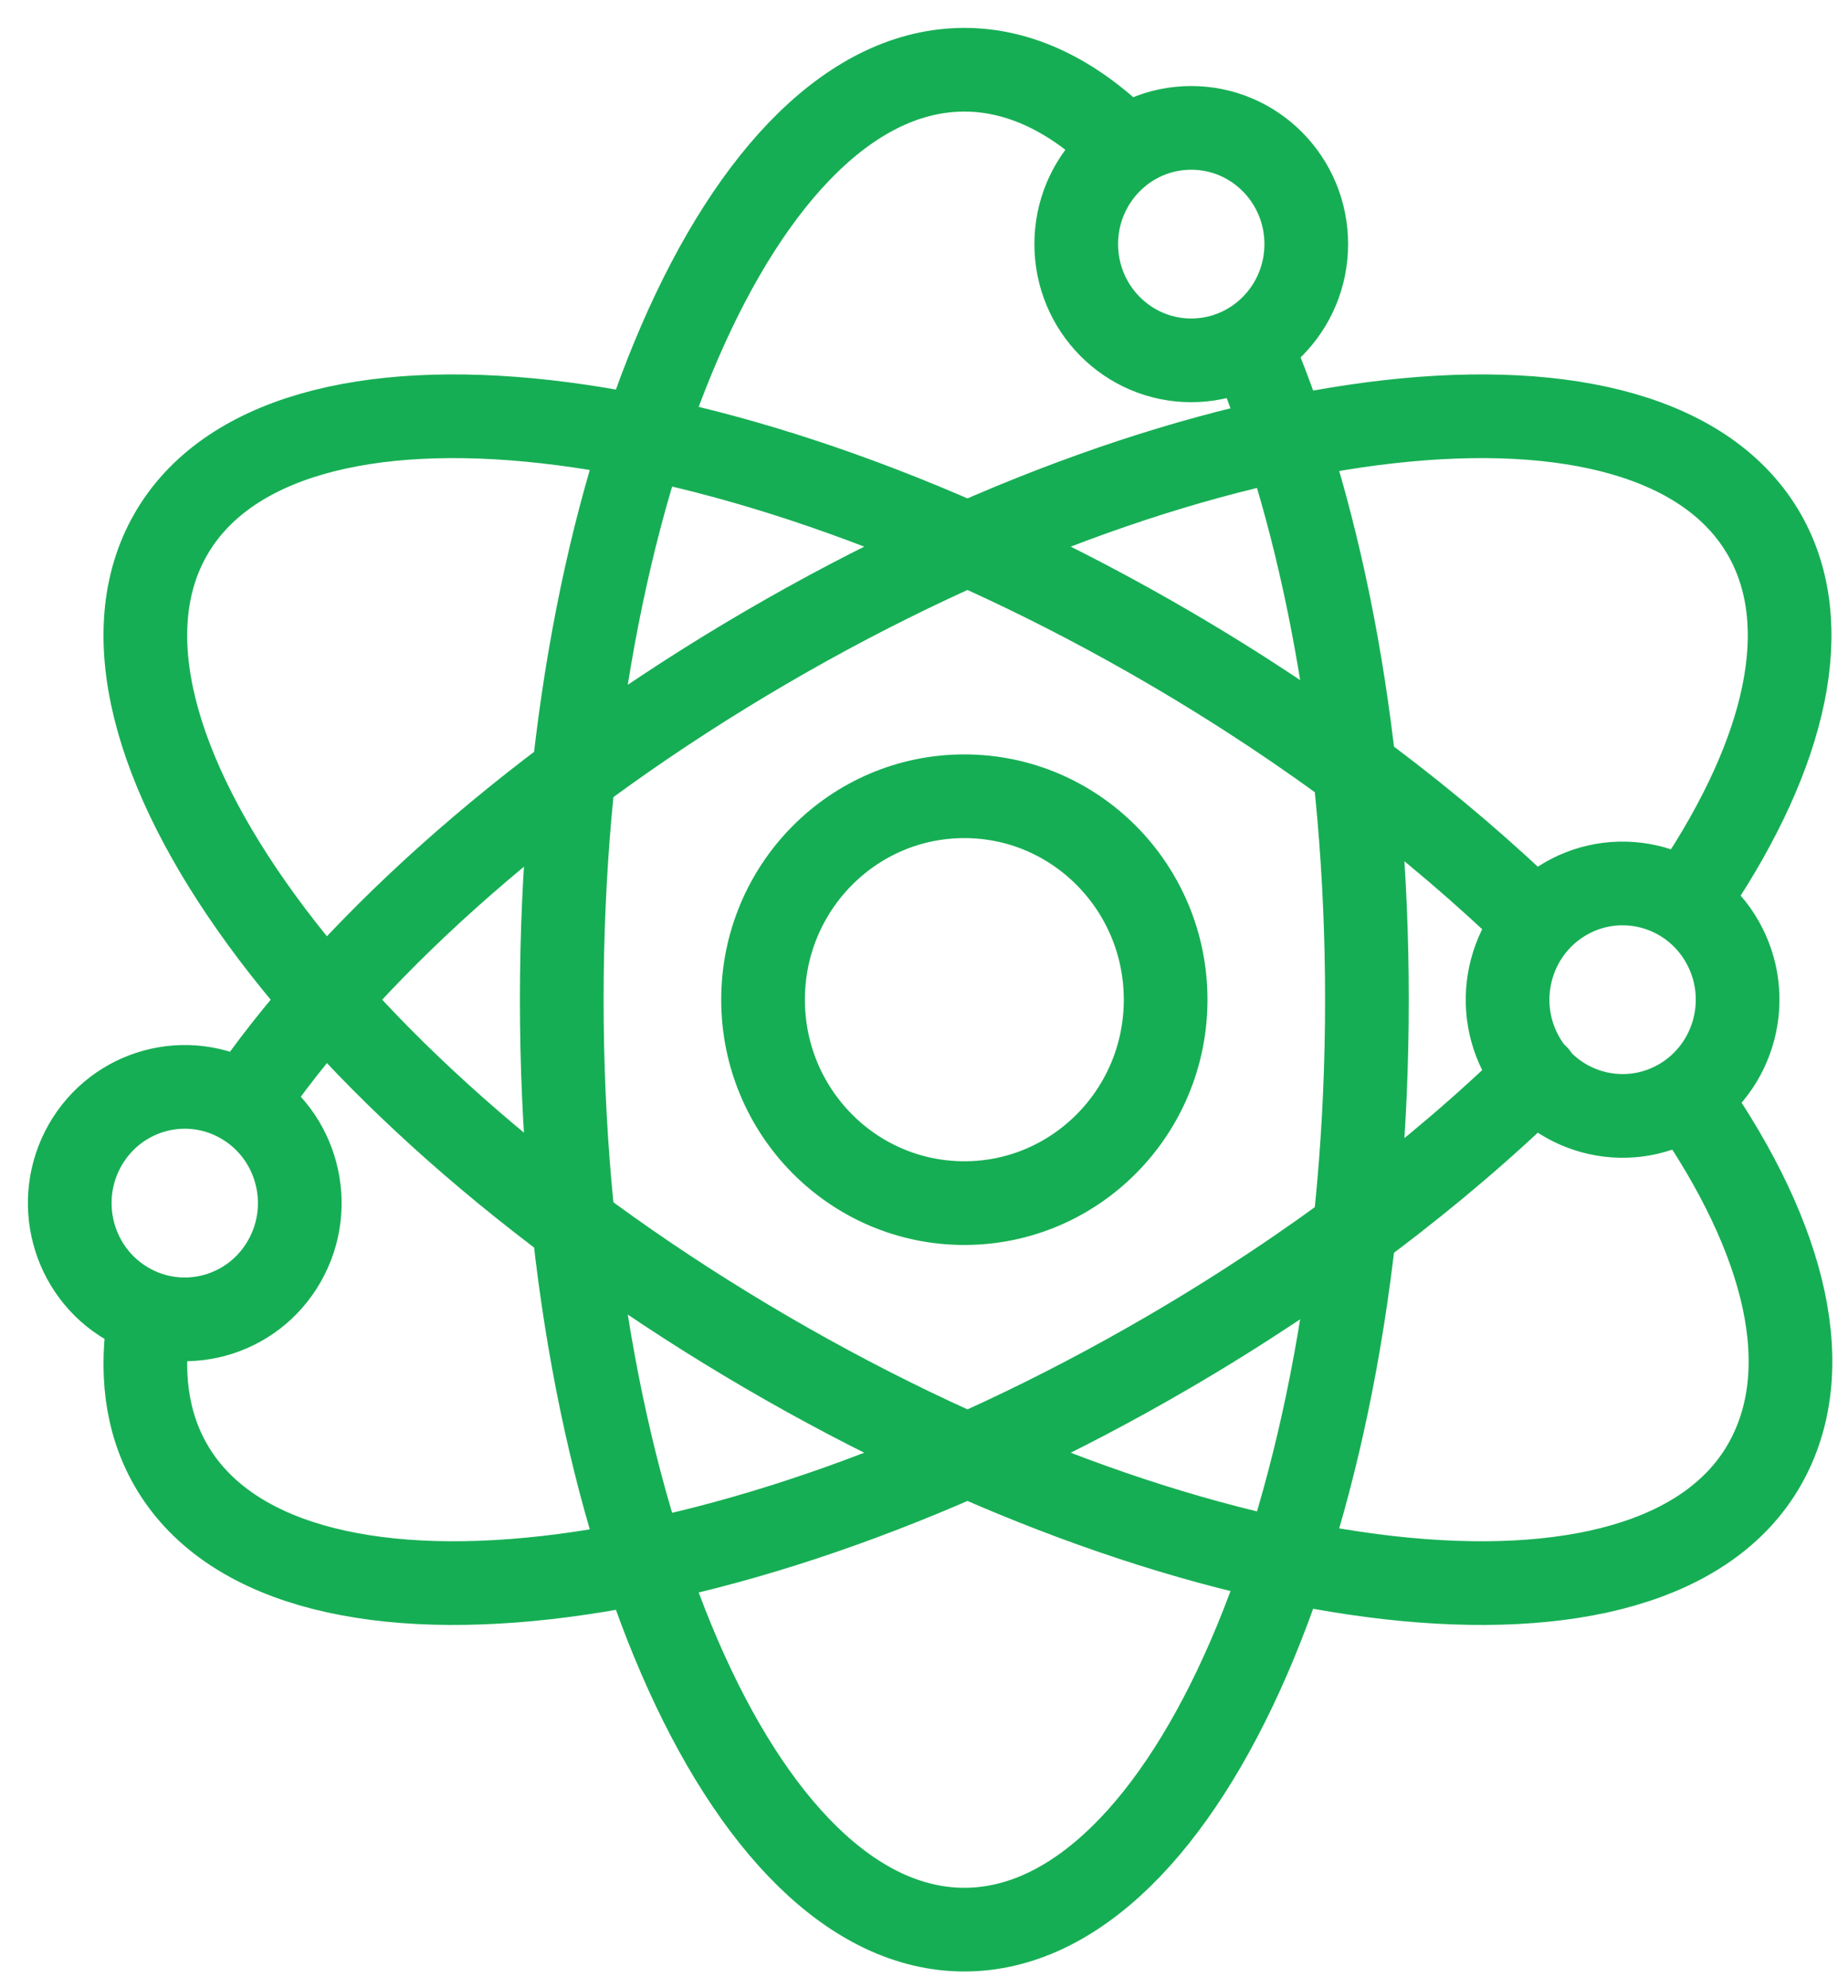 <svg width="53" height="57" viewBox="0 0 53 57" fill="none" xmlns="http://www.w3.org/2000/svg">
<path d="M35.948 10.107C37.963 14.908 39.203 21.453 39.203 28.667C39.203 43.394 34.034 55.333 27.657 55.333C21.28 55.333 16.111 43.394 16.111 28.667C16.111 13.939 21.28 2 27.657 2C29.251 2 30.77 2.746 32.151 4.096M48.434 31.514C51.262 35.576 52.136 39.316 50.603 42C47.414 47.58 34.597 46.134 21.974 38.77C9.351 31.407 1.703 20.913 4.892 15.333C8.08 9.753 20.898 11.199 33.52 18.563C37.615 20.952 41.187 23.67 44.034 26.443M7.241 31.317C10.304 26.967 15.481 22.351 21.974 18.563C34.597 11.199 47.414 9.753 50.603 15.333C52.081 17.921 51.229 21.566 48.631 25.466M44.071 30.854C41.218 33.64 37.633 36.371 33.52 38.77C20.898 46.134 8.08 47.58 4.892 42C4.191 40.773 4.013 39.309 4.298 37.692M33.43 28.667C33.43 31.888 30.845 34.5 27.657 34.5C24.468 34.5 21.884 31.888 21.884 28.667C21.884 25.445 24.468 22.833 27.657 22.833C30.845 22.833 33.43 25.445 33.43 28.667ZM37.463 7C37.463 8.841 35.986 10.333 34.164 10.333C32.343 10.333 30.866 8.841 30.866 7C30.866 5.159 32.343 3.667 34.164 3.667C35.986 3.667 37.463 5.159 37.463 7ZM6.948 31.614C8.526 32.534 9.066 34.572 8.155 36.166C7.245 37.76 5.227 38.307 3.65 37.386C2.072 36.466 1.532 34.428 2.442 32.834C3.353 31.24 5.37 30.693 6.948 31.614ZM44.886 25.78C46.464 24.86 48.481 25.406 49.392 27C50.303 28.594 49.762 30.633 48.185 31.553C46.607 32.473 44.59 31.927 43.679 30.333C42.768 28.739 43.309 26.701 44.886 25.78Z" stroke="#16AE54" stroke-width="2.4" stroke-linecap="round" stroke-linejoin="round"/>
</svg>
